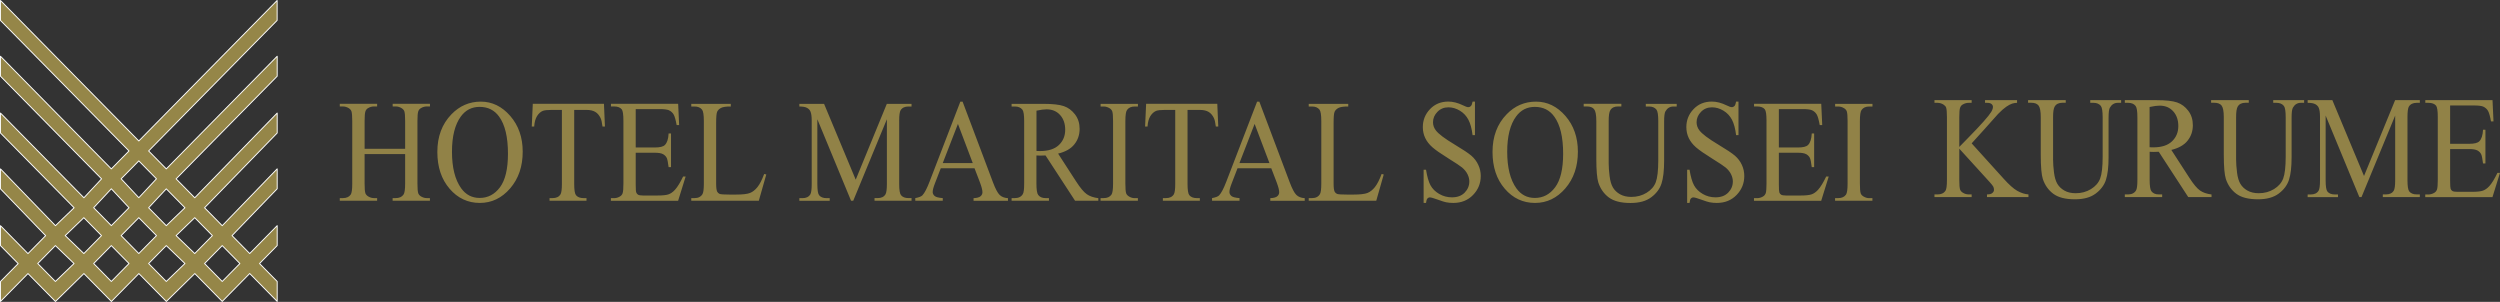 <svg xmlns="http://www.w3.org/2000/svg" viewBox="0 0 461.25 55.7"><rect x="0" y="0" width="461.25" height="55.7" fill="#333333" stroke="none"/><path d="M51.13.09L25.61 26.01.09.09v3.68L23.8 27.85l-3.26 3.31L.09 10.38v3.68L18.74 33l-3.26 3.49L.09 20.86v3.68l13.58 13.79-3.44 3.31L.09 31.16v3.68l8.33 8.64-3.26 3.31-5.07-5.15v3.68l3.26 3.31-3.26 3.31v3.68l5.07-5.15 5.07 5.15 5.25-5.15 5.07 5.15 5.07-5.15 5.07 5.15 5.25-5.15L41 55.61l5.07-5.15 5.07 5.15v-3.68l-3.26-3.31 3.26-3.31v-3.68l-5.07 5.15-3.26-3.31 8.33-8.64v-3.68L41 41.64l-3.26-3.31 13.4-13.79v-3.68L35.93 36.49 32.49 33l18.65-18.94v-3.68L30.68 31.16l-3.26-3.31L51.13 3.76V.09zM20.54 34.83l3.26 3.49-3.26 3.31-3.26-3.31 3.26-3.49zm-10.32 17.1l-3.26-3.31 3.26-3.31 3.44 3.31-3.44 3.31zm1.81-8.46l3.44-3.31 3.26 3.31-3.26 3.31-3.44-3.31zm8.51 8.46l-3.26-3.31 3.26-3.31 3.26 3.31-3.26 3.31zm1.81-8.46l3.26-3.31 3.26 3.31-3.26 3.31-3.26-3.31zm8.33 8.46l-3.26-3.31 3.26-3.31 3.44 3.31-3.44 3.31zm13.58-3.31L41 51.93l-3.26-3.31L41 45.31l3.26 3.31zm-5.07-5.15l-3.26 3.31-3.44-3.31 3.44-3.31 3.26 3.31zm-5.07-5.14l-3.44 3.31-3.26-3.31 3.26-3.49 3.44 3.49zm-5.25-5.34l-3.26 3.49-3.26-3.49 3.26-3.31 3.26 3.31z" fill="#958648"/><path d="M51.13.09L25.61 26.01.09.09v3.68L23.8 27.85l-3.26 3.31L.09 10.38v3.68L18.74 33l-3.26 3.49L.09 20.86v3.68l13.58 13.79-3.44 3.31L.09 31.16v3.68l8.33 8.64-3.26 3.31-5.07-5.15v3.68l3.26 3.31-3.26 3.31v3.68l5.07-5.15 5.07 5.15h0l5.25-5.15 5.07 5.15h0l5.07-5.15 5.07 5.15h0l5.25-5.15L41 55.61l5.07-5.15 5.07 5.15v-3.68l-3.26-3.31 3.26-3.31v-3.68l-5.07 5.15-3.26-3.31 8.33-8.64v-3.68L41 41.64l-3.26-3.31 13.4-13.79v-3.68L35.93 36.49 32.49 33l18.65-18.94v-3.68L30.68 31.16l-3.26-3.31L51.13 3.76V.09h0zM20.54 34.83l3.26 3.49-3.26 3.31-3.26-3.31 3.26-3.49h0zm-10.32 17.1l-3.26-3.31 3.26-3.31 3.44 3.31-3.44 3.31h0zm1.81-8.46l3.44-3.31 3.26 3.31-3.26 3.31-3.44-3.31h0zm8.51 8.46l-3.26-3.31 3.26-3.31 3.26 3.31-3.26 3.31h0zm1.81-8.46l3.26-3.31 3.26 3.31-3.26 3.31-3.26-3.31h0zm8.33 8.46l-3.26-3.31 3.26-3.31 3.44 3.31-3.44 3.31h0zm13.58-3.31L41 51.93l-3.26-3.31L41 45.31l3.26 3.31h0zm-5.07-5.15l-3.26 3.31-3.44-3.31 3.44-3.31 3.26 3.31h0zm-5.07-5.14l-3.44 3.31-3.26-3.31 3.26-3.49 3.44 3.49h0zm-5.25-5.34l-3.26 3.49-3.26-3.49 3.26-3.31 3.26 3.31h0z" fill="none" stroke="#fff" stroke-width=".172" stroke-linecap="round" stroke-linejoin="round" stroke-miterlimit="10"/><path d="M363.77 26.45L369.7 33c.97 1.08 1.8 1.82 2.49 2.21.69.39 1.38.61 2.06.66v.49h-7.65v-.49c.46 0 .79-.08.99-.26.2-.17.3-.36.3-.57 0-.21-.04-.4-.11-.57-.08-.17-.32-.48-.74-.94l-5.55-6.1v5.76c0 .91.05 1.5.15 1.79.08.22.25.41.5.57.34.21.7.32 1.08.32h.55v.49h-6.86v-.49h.57c.66 0 1.15-.21 1.45-.65.19-.28.28-.96.28-2.03V21.65c0-.91-.05-1.51-.15-1.81-.08-.21-.24-.39-.49-.55-.35-.21-.71-.32-1.09-.32h-.57v-.49h6.86v.49h-.55c-.37 0-.73.1-1.08.3-.25.14-.42.35-.51.63-.09.28-.14.86-.14 1.74v5.47c.16-.17.7-.72 1.63-1.67 2.35-2.39 3.77-3.99 4.26-4.79.21-.35.32-.66.32-.92 0-.2-.08-.38-.25-.53-.17-.15-.45-.23-.84-.23h-.37v-.49h5.91v.49c-.35.01-.66.06-.95.16-.29.1-.63.28-1.04.56-.41.28-.92.72-1.52 1.34-.17.18-.98 1.08-2.41 2.7l-2.46 2.72zm21.88-7.48v-.49h5.7v.49h-.61c-.63 0-1.12.29-1.46.88-.17.27-.25.91-.25 1.9V29c0 1.79-.16 3.18-.48 4.17-.32.99-.95 1.84-1.89 2.54-.94.71-2.21 1.06-3.83 1.06-1.76 0-3.09-.34-4-1.02-.91-.68-1.55-1.59-1.93-2.73-.25-.78-.38-2.25-.38-4.4v-6.99c0-1.1-.14-1.82-.41-2.16-.27-.34-.71-.51-1.32-.51h-.61v-.49h6.95v.49h-.62c-.66 0-1.14.23-1.42.7-.2.32-.3.98-.3 1.98v7.79c0 .7.06 1.49.17 2.39.12.9.32 1.6.62 2.1s.73.92 1.3 1.24c.57.33 1.26.49 2.08.49 1.05 0 1.99-.25 2.82-.76.83-.51 1.4-1.16 1.7-1.96.3-.79.46-2.14.46-4.04v-7.24c0-1.12-.11-1.81-.33-2.1-.31-.39-.77-.58-1.38-.58h-.58zm22.38 17.39h-4.3L398.29 28c-.4.02-.73.03-.98.03-.1 0-.21 0-.33-.01-.12 0-.24-.01-.37-.02v5.19c0 1.13.11 1.82.33 2.1.3.39.75.58 1.35.58h.63v.49h-6.89v-.49h.61c.68 0 1.17-.25 1.46-.74.17-.27.25-.92.25-1.94V21.65c0-1.13-.11-1.82-.33-2.1-.31-.39-.77-.58-1.38-.58h-.61v-.49h5.86c1.71 0 2.97.14 3.78.42.81.28 1.5.79 2.06 1.53.57.74.85 1.63.85 2.66 0 1.1-.32 2.05-.97 2.86-.64.81-1.64 1.38-3 1.71l3.32 5.13c.76 1.18 1.41 1.96 1.96 2.35.55.39 1.26.63 2.14.74v.48zm-11.43-9.19c.15 0 .28 0 .39.01.11 0 .2.01.27.01 1.54 0 2.69-.37 3.47-1.11s1.17-1.68 1.17-2.82c0-1.12-.31-2.02-.94-2.72-.63-.7-1.46-1.05-2.5-1.05-.46 0-1.08.08-1.86.25v7.43zm22.81-8.2v-.49h5.7v.49h-.6c-.63 0-1.12.29-1.46.88-.17.27-.25.91-.25 1.9V29c0 1.79-.16 3.18-.48 4.17-.32.99-.95 1.84-1.89 2.54-.94.71-2.21 1.06-3.83 1.06-1.76 0-3.09-.34-4-1.02-.91-.68-1.55-1.59-1.93-2.73-.25-.78-.38-2.25-.38-4.4v-6.99c0-1.1-.14-1.82-.41-2.16-.27-.34-.71-.51-1.32-.51h-.61v-.49h6.95v.49h-.62c-.67 0-1.14.23-1.42.7-.2.32-.3.98-.3 1.98v7.79c0 .7.06 1.49.17 2.39.11.9.32 1.6.62 2.1s.73.92 1.3 1.24 1.26.49 2.08.49c1.05 0 1.99-.25 2.82-.76.83-.51 1.4-1.16 1.7-1.96.3-.79.46-2.14.46-4.04v-7.24c0-1.12-.11-1.81-.33-2.1-.31-.39-.77-.58-1.38-.58h-.59zm15.89 17.39l-6.22-15.04v11.95c0 1.1.11 1.78.32 2.06.29.37.75.55 1.39.55h.57v.49h-5.6v-.49h.57c.68 0 1.16-.23 1.45-.69.17-.28.26-.92.26-1.92V21.58c0-.79-.08-1.36-.24-1.71-.11-.25-.31-.47-.61-.64-.3-.17-.77-.26-1.43-.26v-.49h4.56l5.84 13.99 5.74-13.99h4.56v.49h-.56c-.69 0-1.17.23-1.46.69-.17.28-.26.92-.26 1.92v11.68c0 1.1.11 1.78.33 2.06.29.37.75.55 1.39.55h.56v.49h-6.83v-.49h.57c.69 0 1.17-.23 1.45-.69.17-.28.26-.92.26-1.92V21.32l-6.21 15.04h-.4zm16.75-16.9v7.07h3.54c.92 0 1.53-.15 1.84-.46.41-.4.64-1.12.69-2.13h.44v6.22h-.44c-.11-.87-.22-1.43-.33-1.67-.14-.31-.38-.55-.7-.73-.33-.17-.82-.26-1.5-.26h-3.54v5.89c0 .79.03 1.27.09 1.44.06.17.17.31.33.41.16.1.46.15.9.15h2.73c.91 0 1.57-.07 1.98-.21.41-.14.81-.42 1.19-.83.49-.54.99-1.37 1.51-2.46h.47l-1.39 4.48h-12.4v-.49h.57c.38 0 .74-.1 1.08-.3.25-.14.42-.35.52-.63.09-.28.14-.86.14-1.73V21.6c0-1.13-.1-1.83-.31-2.1-.28-.35-.76-.53-1.42-.53h-.57v-.49h12.4l.18 3.92h-.46c-.17-.94-.35-1.59-.55-1.94-.2-.35-.5-.62-.9-.8-.32-.13-.87-.2-1.67-.2h-4.42zm-384.78 8h7.48v-5.12c0-.91-.05-1.52-.15-1.81-.08-.22-.25-.41-.5-.57-.34-.21-.7-.32-1.08-.32h-.57v-.49h6.88v.49h-.57c-.38 0-.74.1-1.08.3-.25.14-.43.35-.52.64-.09.29-.14.87-.14 1.75v11.54c0 .91.05 1.5.15 1.79.08.22.24.41.49.57.35.21.71.32 1.09.32h.57v.49h-6.88v-.49h.57c.66 0 1.13-.21 1.44-.65.2-.28.3-.96.3-2.03v-5.45h-7.48v5.45c0 .91.05 1.5.15 1.79.08.22.25.41.5.57.34.21.7.32 1.08.32h.58v.49h-6.89v-.49h.57c.66 0 1.15-.21 1.45-.65.19-.28.28-.96.28-2.03V22.34c0-.91-.05-1.52-.15-1.81-.08-.22-.24-.41-.49-.57-.35-.21-.71-.32-1.09-.32h-.57v-.49h6.89v.49H69c-.38 0-.74.1-1.08.3-.25.14-.42.35-.51.64-.09.29-.14.87-.14 1.75v5.13zm21.44-8.71c2.09 0 3.9.88 5.43 2.64 1.53 1.76 2.3 3.96 2.3 6.6 0 2.72-.77 4.97-2.31 6.76s-3.41 2.69-5.6 2.69c-2.21 0-4.08-.87-5.58-2.62-1.51-1.75-2.26-4.01-2.26-6.79 0-2.84.87-5.16 2.61-6.95 1.5-1.55 3.31-2.33 5.41-2.33zm-.23.97c-1.44 0-2.59.59-3.46 1.78-1.08 1.48-1.63 3.64-1.63 6.49 0 2.92.56 5.16 1.69 6.74.86 1.2 2 1.79 3.42 1.79 1.51 0 2.76-.65 3.74-1.96.98-1.31 1.48-3.38 1.48-6.2 0-3.06-.54-5.34-1.63-6.84-.87-1.21-2.07-1.8-3.61-1.8zm22.95-.56l.18 4.19h-.45c-.09-.74-.21-1.27-.36-1.58-.25-.51-.57-.89-.98-1.13-.41-.24-.94-.36-1.61-.36h-2.27v13.66c0 1.1.11 1.78.32 2.06.3.37.76.55 1.39.55h.56v.49h-6.82v-.49h.57c.68 0 1.16-.23 1.45-.69.17-.28.26-.92.26-1.92V20.28h-1.93c-.75 0-1.29.06-1.6.18-.41.17-.76.49-1.06.96-.29.47-.47 1.12-.52 1.92h-.45l.19-4.19h13.13zm5.86.98v7.07h3.54c.92 0 1.53-.15 1.84-.46.41-.4.64-1.12.69-2.13h.44v6.22h-.44c-.11-.87-.22-1.43-.33-1.67-.14-.31-.38-.55-.7-.73-.32-.17-.82-.26-1.5-.26h-3.54v5.89c0 .79.03 1.27.1 1.44.06.17.17.31.33.41.16.1.46.15.9.15h2.73c.91 0 1.57-.07 1.98-.21.41-.14.81-.42 1.19-.83.49-.54.99-1.37 1.51-2.46h.47l-1.39 4.48h-12.4v-.49h.57c.38 0 .74-.1 1.08-.3.25-.14.43-.35.52-.63.09-.28.14-.86.14-1.73V22.27c0-1.13-.1-1.83-.31-2.1-.28-.35-.76-.53-1.42-.53h-.57v-.49h12.4l.18 3.92h-.46c-.17-.94-.35-1.59-.55-1.94-.2-.35-.5-.62-.9-.8-.32-.13-.87-.2-1.67-.2h-4.43zm23.7 11.96l.39.09-1.38 4.85h-12.46v-.49h.61c.68 0 1.17-.25 1.46-.74.17-.28.25-.93.25-1.95V22.33c0-1.12-.11-1.81-.33-2.1-.31-.39-.77-.58-1.38-.58h-.61v-.49h7.29v.49c-.85-.01-1.45.08-1.8.26-.34.18-.58.42-.71.7-.13.28-.19.95-.19 2.02v11.23c0 .73.06 1.23.19 1.5.1.18.24.32.44.41.2.09.82.13 1.85.13h1.17c1.23 0 2.1-.1 2.6-.3.5-.2.95-.56 1.36-1.07.43-.52.84-1.33 1.25-2.43zm16.03 4.94L150.8 22v11.95c0 1.1.11 1.78.32 2.06.29.37.76.55 1.39.55h.57v.49h-5.6v-.49h.57c.68 0 1.16-.23 1.45-.69.17-.28.26-.92.26-1.92V22.26c0-.79-.08-1.36-.24-1.71-.11-.25-.31-.47-.61-.64-.3-.17-.77-.26-1.43-.26v-.49h4.56l5.84 13.99 5.74-13.99h4.56v.49h-.56c-.69 0-1.17.23-1.46.69-.17.28-.26.92-.26 1.92v11.68c0 1.1.11 1.78.33 2.06.29.37.76.55 1.39.55h.56v.49h-6.83v-.49h.57c.69 0 1.17-.23 1.45-.69.17-.28.26-.92.26-1.92V22l-6.21 15.04h-.4zm22.78-5.99h-6.23l-1.09 2.82c-.27.69-.4 1.21-.4 1.56 0 .27.12.51.35.72.23.21.74.34 1.51.4v.49h-5.07v-.49c.67-.13 1.11-.3 1.31-.51.4-.42.85-1.28 1.34-2.57l5.66-14.71h.42l5.6 14.87c.45 1.2.86 1.97 1.23 2.33.37.36.88.56 1.54.6v.49h-6.35v-.49c.64-.03 1.07-.15 1.3-.36.23-.2.34-.45.34-.74 0-.39-.16-1-.47-1.83l-.99-2.58zm-.33-.97l-2.73-7.22-2.8 7.22h5.53zm23.18 6.96h-4.3l-5.45-8.36c-.4.02-.73.03-.98.03-.1 0-.21 0-.33-.01-.12 0-.24-.01-.37-.02v5.19c0 1.13.11 1.82.33 2.1.3.39.75.58 1.35.58h.63v.49h-6.89v-.49h.61c.68 0 1.17-.25 1.46-.74.17-.27.25-.92.25-1.94V22.33c0-1.13-.11-1.82-.33-2.1-.31-.39-.77-.58-1.38-.58h-.61v-.49h5.86c1.71 0 2.97.14 3.78.42.81.28 1.5.79 2.06 1.53.57.74.85 1.63.85 2.66 0 1.1-.32 2.05-.97 2.86-.64.81-1.64 1.38-3 1.71l3.32 5.13c.76 1.18 1.41 1.96 1.96 2.35.55.39 1.26.63 2.14.74v.48zm-11.42-9.19c.15 0 .28 0 .39.01.11 0 .2.01.27.01 1.53 0 2.69-.37 3.47-1.11.78-.74 1.17-1.68 1.17-2.82 0-1.12-.31-2.02-.94-2.72-.63-.7-1.46-1.05-2.5-1.05-.46 0-1.08.08-1.86.25v7.43zm18.71 8.7v.49h-6.89v-.49h.57c.66 0 1.15-.21 1.45-.65.19-.28.29-.96.29-2.03V22.33c0-.91-.05-1.5-.15-1.79-.08-.22-.24-.41-.49-.57-.35-.21-.71-.32-1.09-.32h-.57v-.49h6.89v.49h-.58c-.66 0-1.14.21-1.44.65-.2.28-.3.96-.3 2.03v11.55c0 .91.05 1.5.15 1.79.08.22.25.41.5.57.34.21.7.32 1.08.32h.58zm14.65-17.39l.18 4.19h-.45c-.09-.74-.21-1.27-.36-1.58-.25-.51-.57-.89-.98-1.13-.41-.24-.94-.36-1.61-.36h-2.27v13.66c0 1.1.11 1.78.32 2.06.3.37.76.55 1.39.55h.56v.49h-6.82v-.49h.57c.68 0 1.16-.23 1.45-.69.17-.28.26-.92.26-1.92V20.28h-1.93c-.75 0-1.29.06-1.6.18-.41.17-.76.49-1.06.96-.29.47-.47 1.12-.52 1.92h-.45l.19-4.19h13.13zm9.96 11.89h-6.23l-1.09 2.82c-.27.69-.4 1.21-.4 1.56 0 .27.12.51.35.72.23.21.74.34 1.51.4v.49h-5.07v-.49c.67-.13 1.11-.3 1.31-.51.4-.42.85-1.28 1.34-2.57l5.66-14.71h.42l5.6 14.87c.45 1.2.86 1.97 1.23 2.33.37.36.88.56 1.54.6v.49h-6.35v-.49c.64-.03 1.07-.15 1.3-.36.23-.2.34-.45.34-.74 0-.39-.16-1-.47-1.83l-.99-2.58zm-.34-.97l-2.73-7.22-2.8 7.22h5.53zm20.7 2.02l.39.09-1.38 4.85h-12.46v-.49h.61c.68 0 1.17-.25 1.46-.74.17-.28.25-.93.25-1.95V22.33c0-1.12-.11-1.81-.33-2.1-.31-.39-.77-.58-1.38-.58h-.61v-.49h7.29v.49c-.85-.01-1.45.08-1.8.26-.34.18-.58.42-.71.7-.13.28-.19.95-.19 2.02v11.23c0 .73.06 1.23.19 1.5.1.18.24.32.44.41.2.09.81.13 1.85.13h1.17c1.23 0 2.1-.1 2.6-.3.5-.2.95-.56 1.36-1.07.42-.52.84-1.33 1.25-2.43zm17.22-13.35v6.18h-.44c-.14-1.19-.4-2.13-.77-2.84-.37-.7-.89-1.26-1.57-1.67-.68-.41-1.38-.62-2.11-.62-.82 0-1.5.28-2.04.84-.54.56-.81 1.19-.81 1.91 0 .54.17 1.04.51 1.49.49.66 1.66 1.54 3.5 2.64 1.5.9 2.53 1.58 3.08 2.06.55.48.97 1.04 1.27 1.69.3.65.45 1.33.45 2.04 0 1.35-.47 2.52-1.42 3.5s-2.16 1.47-3.65 1.47c-.47 0-.91-.04-1.32-.12-.25-.04-.75-.2-1.52-.48-.77-.28-1.26-.42-1.46-.42-.2 0-.35.07-.47.2s-.2.4-.26.82h-.44v-6.13h.44c.21 1.28.48 2.24.83 2.88.35.64.88 1.17 1.6 1.59.72.42 1.5.63 2.36.63.99 0 1.77-.29 2.34-.87.57-.58.86-1.27.86-2.06 0-.44-.11-.88-.33-1.33-.22-.45-.56-.87-1.01-1.25-.31-.26-1.15-.82-2.53-1.68s-2.36-1.54-2.94-2.05c-.58-.51-1.02-1.07-1.32-1.69-.3-.62-.45-1.29-.45-2.03 0-1.28.44-2.39 1.33-3.32.89-.93 2.01-1.39 3.38-1.39.85 0 1.76.23 2.72.7.44.22.75.33.94.33.21 0 .37-.07.5-.2.13-.14.24-.41.31-.82h.44zm11.26 0c2.09 0 3.9.88 5.43 2.64 1.53 1.76 2.3 3.96 2.3 6.6 0 2.72-.77 4.97-2.31 6.76s-3.41 2.69-5.6 2.69c-2.21 0-4.08-.87-5.58-2.62-1.51-1.75-2.26-4.01-2.26-6.79 0-2.84.87-5.16 2.61-6.95 1.5-1.55 3.31-2.33 5.41-2.33zm-.22.97c-1.44 0-2.59.59-3.46 1.78-1.08 1.48-1.63 3.64-1.63 6.49 0 2.92.56 5.16 1.68 6.74.86 1.2 2 1.79 3.42 1.79 1.51 0 2.76-.65 3.74-1.96.98-1.31 1.48-3.38 1.48-6.2 0-3.06-.54-5.34-1.63-6.84-.86-1.21-2.07-1.8-3.6-1.8zm20.48-.07v-.49h5.7v.49h-.61c-.63 0-1.12.29-1.46.88-.17.27-.25.91-.25 1.9v7.25c0 1.79-.16 3.18-.48 4.17-.32.99-.95 1.84-1.89 2.54-.94.71-2.21 1.06-3.83 1.06-1.76 0-3.09-.34-4-1.02-.91-.68-1.55-1.59-1.93-2.73-.25-.78-.38-2.25-.38-4.4v-6.99c0-1.1-.14-1.82-.41-2.16-.27-.34-.71-.51-1.32-.51h-.6v-.49h6.95v.49h-.62c-.67 0-1.14.23-1.42.7-.2.32-.3.98-.3 1.98v7.79c0 .7.06 1.49.17 2.39.11.9.32 1.6.62 2.1s.73.92 1.3 1.24 1.26.49 2.08.49c1.05 0 1.99-.25 2.82-.76.83-.51 1.4-1.16 1.7-1.96.3-.79.46-2.14.46-4.04v-7.24c0-1.12-.11-1.81-.33-2.1-.31-.39-.77-.58-1.38-.58h-.59zm17.1-.9v6.18h-.44c-.14-1.19-.4-2.13-.76-2.84-.37-.7-.89-1.26-1.57-1.67-.68-.41-1.38-.62-2.11-.62-.82 0-1.5.28-2.04.84-.54.56-.81 1.19-.81 1.91 0 .54.17 1.04.51 1.49.49.66 1.66 1.54 3.5 2.64 1.5.9 2.53 1.58 3.08 2.06.55.48.97 1.04 1.27 1.69.3.65.44 1.33.44 2.04 0 1.35-.47 2.52-1.42 3.5s-2.16 1.47-3.65 1.47c-.47 0-.91-.04-1.32-.12-.25-.04-.75-.2-1.53-.48-.77-.28-1.26-.42-1.46-.42-.2 0-.35.07-.47.2s-.2.4-.25.82h-.44v-6.13h.44c.21 1.28.48 2.24.83 2.88.35.64.88 1.17 1.6 1.59.72.42 1.5.63 2.36.63.99 0 1.77-.29 2.34-.87.57-.58.86-1.27.86-2.06 0-.44-.11-.88-.33-1.33-.22-.45-.56-.87-1.01-1.25-.31-.26-1.15-.82-2.53-1.68s-2.36-1.54-2.94-2.05c-.58-.51-1.02-1.07-1.32-1.69-.3-.62-.45-1.29-.45-2.03 0-1.28.44-2.39 1.33-3.32.89-.93 2.01-1.39 3.38-1.39.85 0 1.76.23 2.72.7.44.22.76.33.94.33.21 0 .37-.07.5-.2.13-.14.24-.41.31-.82h.44zm7.45 1.39v7.07h3.54c.92 0 1.53-.15 1.84-.46.41-.4.64-1.12.69-2.13h.44v6.22h-.44c-.11-.87-.22-1.43-.33-1.67-.14-.31-.38-.55-.7-.73-.32-.17-.82-.26-1.5-.26h-3.54v5.89c0 .79.03 1.27.09 1.44.06.17.17.31.33.41.16.1.46.15.9.15h2.73c.91 0 1.57-.07 1.98-.21.41-.14.81-.42 1.19-.83.49-.54.99-1.37 1.51-2.46h.47l-1.39 4.48h-12.4v-.49h.57c.38 0 .74-.1 1.08-.3.25-.14.42-.35.52-.63.09-.28.14-.86.14-1.73V22.27c0-1.13-.1-1.83-.31-2.1-.29-.35-.76-.53-1.42-.53h-.57v-.49h12.4l.18 3.92h-.46c-.17-.94-.35-1.59-.55-1.94-.2-.35-.5-.62-.9-.8-.32-.13-.87-.2-1.67-.2h-4.42zm17.26 16.41v.49h-6.89v-.49h.57c.66 0 1.15-.21 1.45-.65.19-.28.29-.96.29-2.03V22.33c0-.91-.05-1.5-.15-1.79-.08-.22-.24-.41-.49-.57-.35-.21-.71-.32-1.09-.32h-.57v-.49h6.89v.49h-.58c-.66 0-1.13.21-1.44.65-.2.28-.3.96-.3 2.03v11.55c0 .91.05 1.5.15 1.79.08.22.24.41.5.57.34.21.7.32 1.08.32h.58z" fill="#918247"/></svg>